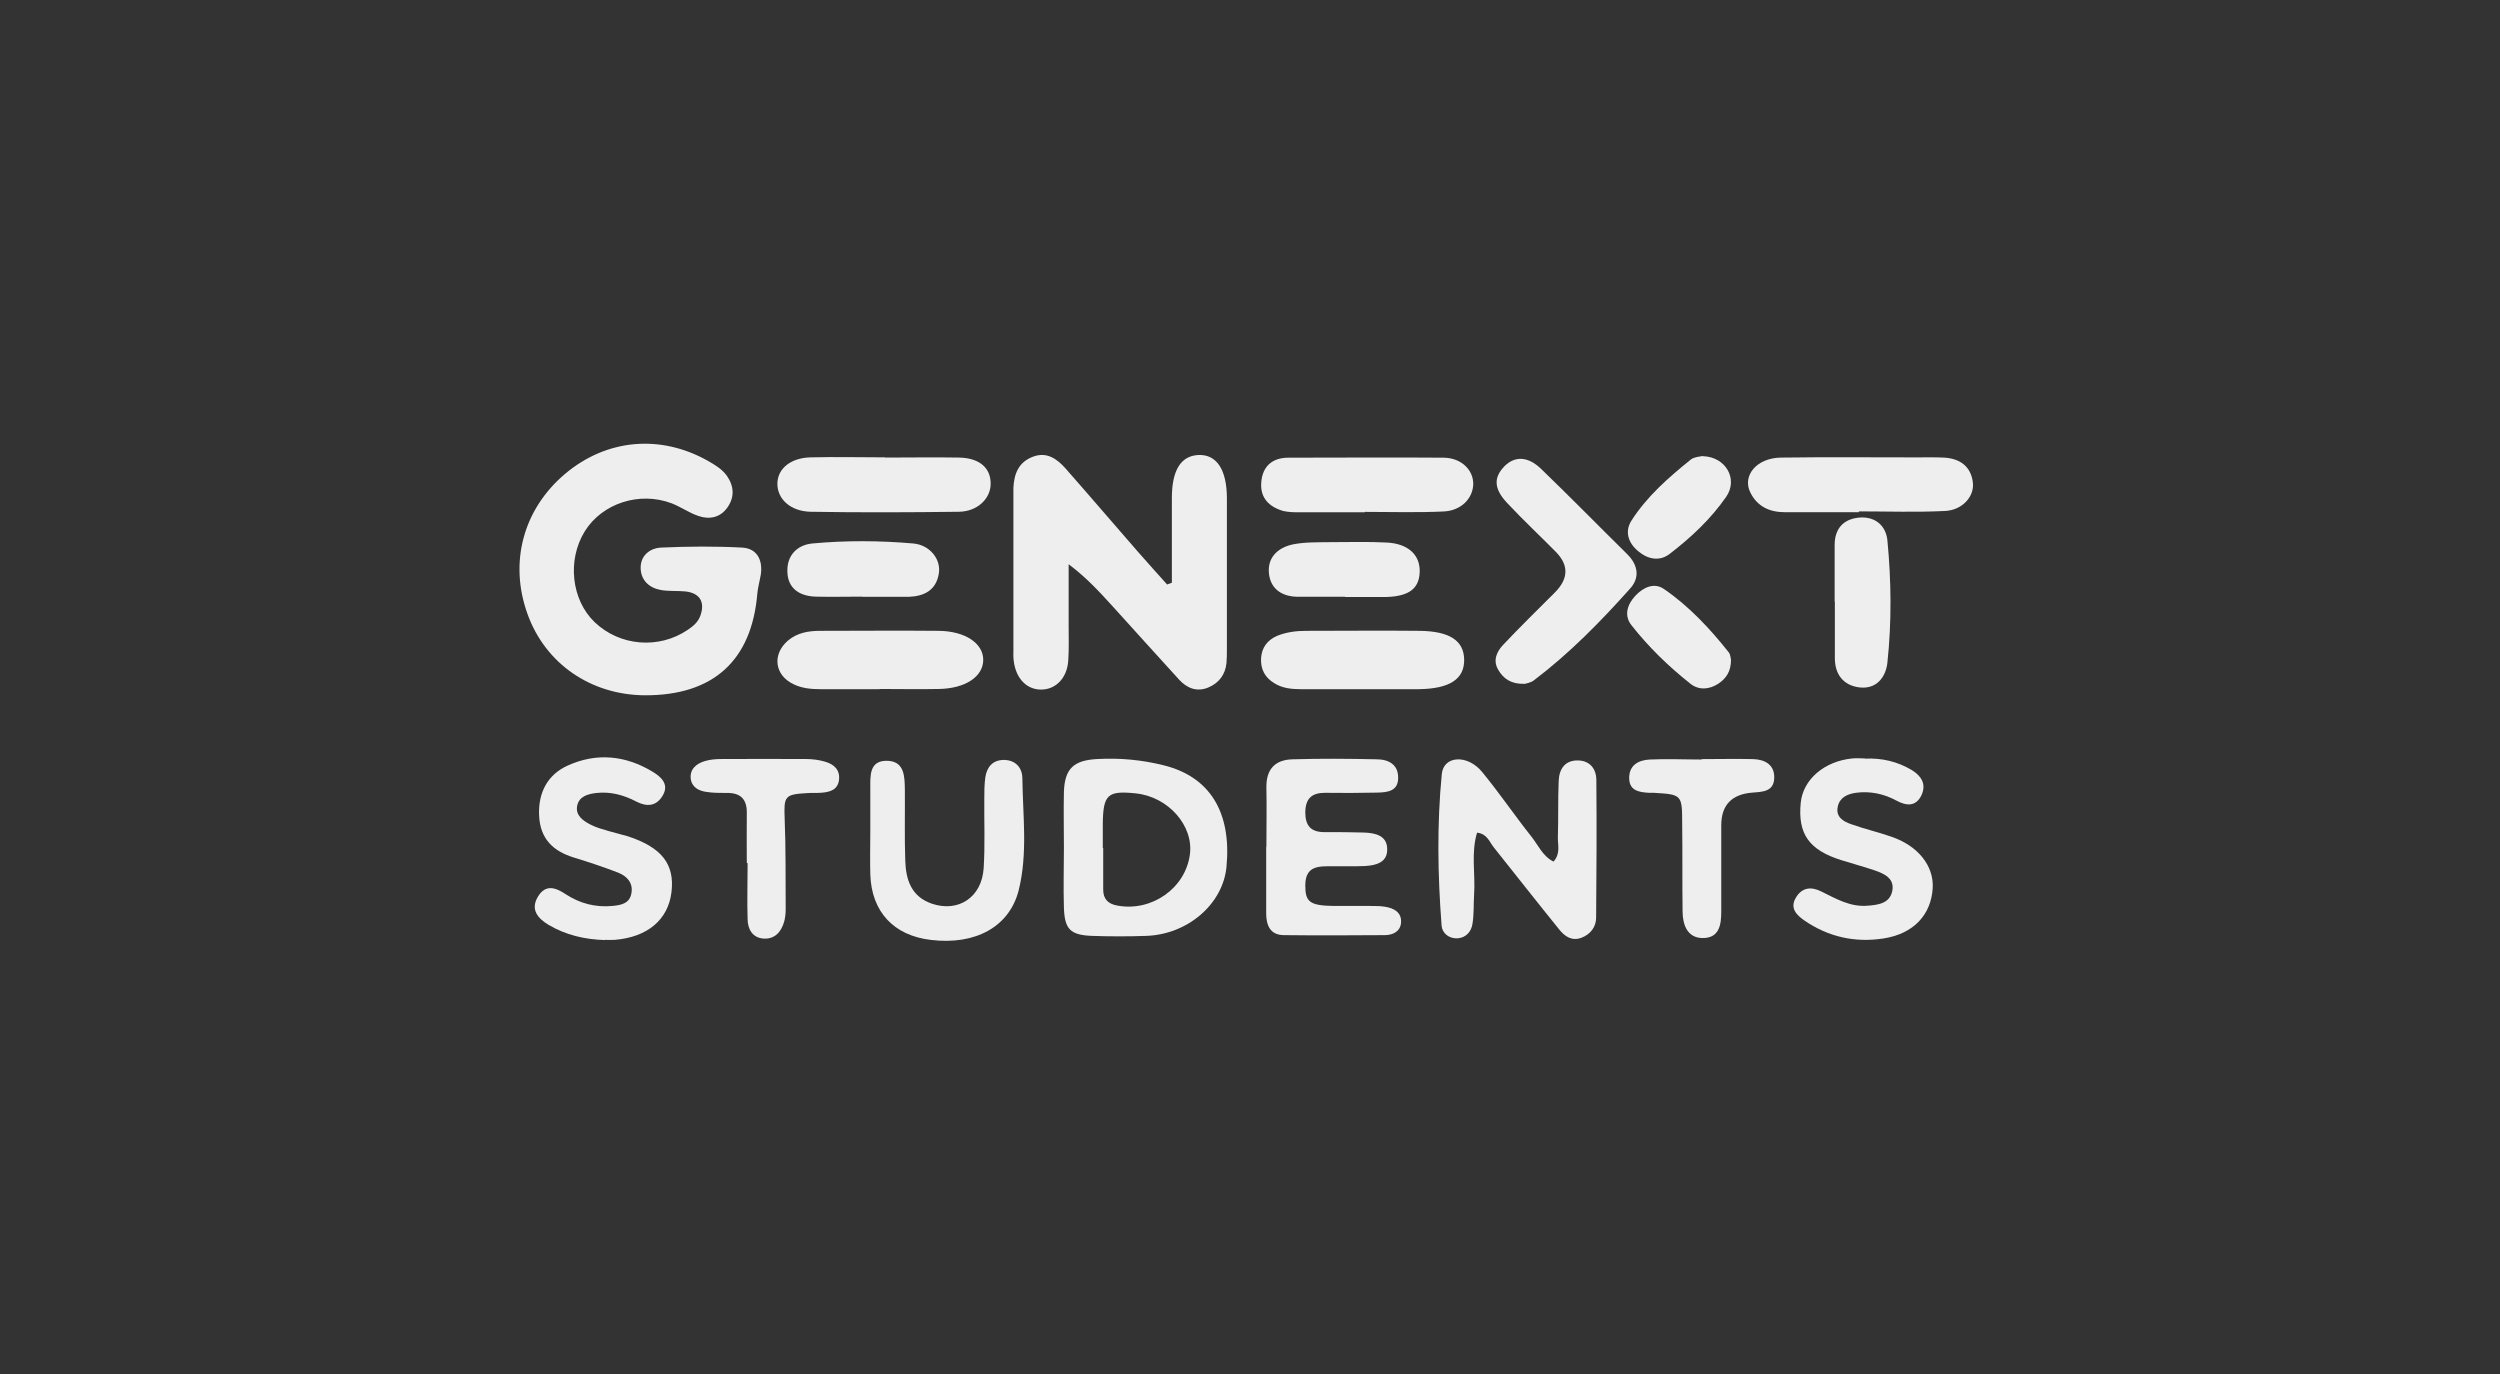 <svg width="231" height="127" viewBox="0 0 231 127" fill="none" xmlns="http://www.w3.org/2000/svg">
<rect x="0" y="0" width="231" height="127" fill="#333333" stroke="none"/>
<g clip-path="url(#clip0_312_742)">
<path d="M59.617 64.245C54.591 64.226 50.386 61.321 48.742 56.734C47.022 51.974 48.341 47.062 52.202 43.794C56.024 40.564 60.994 40.105 65.39 42.571C66.059 42.953 66.709 43.335 67.167 43.966C67.836 44.941 67.894 45.954 67.186 46.929C66.517 47.846 65.523 48.018 64.53 47.674C63.669 47.387 62.905 46.833 62.064 46.508C59.082 45.38 55.642 46.508 54.036 49.088C52.393 51.745 52.794 55.415 54.935 57.479C57.267 59.715 60.879 60.002 63.536 58.205C64.052 57.861 64.51 57.479 64.721 56.867C65.16 55.625 64.663 54.803 63.345 54.65C62.599 54.574 61.816 54.65 61.07 54.517C59.981 54.325 59.235 53.618 59.197 52.529C59.159 51.363 60.019 50.656 61.07 50.598C63.574 50.484 66.097 50.465 68.582 50.598C69.92 50.675 70.493 51.707 70.302 53.064C70.206 53.657 70.034 54.249 69.977 54.842C69.461 61.034 65.906 64.264 59.598 64.245H59.617Z" fill="#EEEEEE"/>
<path d="M108.28 53.855C108.28 51.236 108.28 48.618 108.28 46.018C108.28 43.438 109.121 42.119 110.727 42.043C112.409 41.966 113.365 43.381 113.365 46.056C113.365 50.682 113.365 55.288 113.365 59.914C113.365 60.372 113.365 60.831 113.326 61.271C113.212 62.341 112.638 63.106 111.644 63.526C110.593 63.966 109.676 63.583 108.969 62.819C106.923 60.583 104.897 58.327 102.852 56.072C101.629 54.734 100.425 53.396 98.743 52.135C98.743 54.046 98.743 55.957 98.743 57.888C98.743 58.939 98.781 60.009 98.705 61.06C98.59 62.685 97.52 63.736 96.162 63.717C94.805 63.698 93.831 62.628 93.659 60.984C93.62 60.678 93.639 60.372 93.639 60.086C93.639 55.384 93.639 50.701 93.639 45.999C93.639 45.693 93.639 45.388 93.639 45.082C93.697 43.782 94.117 42.693 95.455 42.196C96.736 41.718 97.672 42.406 98.456 43.285C100.712 45.846 102.929 48.446 105.165 51.007C106.044 52.02 106.962 53.014 107.841 54.008C107.975 53.95 108.108 53.912 108.242 53.855H108.28Z" fill="#EEEEEE"/>
<path d="M136.493 76.897C135.9 78.808 136.34 80.757 136.206 82.669C136.149 83.567 136.206 84.485 136.053 85.383C135.938 86.09 135.461 86.644 134.677 86.702C133.874 86.74 133.263 86.224 133.205 85.536C132.842 80.853 132.766 76.17 133.224 71.507C133.396 69.806 135.614 69.691 136.952 71.335C138.538 73.265 139.952 75.349 141.5 77.298C142.131 78.082 142.533 79.114 143.546 79.611C144.215 78.865 143.928 78.082 143.947 77.374C144.004 75.635 143.947 73.896 144.023 72.156C144.062 71.048 144.616 70.226 145.839 70.264C146.929 70.302 147.502 71.067 147.502 72.08C147.54 76.304 147.521 80.547 147.483 84.771C147.483 85.65 146.967 86.339 146.088 86.663C145.228 86.969 144.578 86.511 144.1 85.918C142.055 83.395 140.048 80.834 138.022 78.292C137.62 77.795 137.429 77.049 136.474 76.935L136.493 76.897Z" fill="#EEEEEE"/>
<path d="M98.305 78.372C98.305 76.632 98.267 74.893 98.305 73.173C98.381 71.013 99.203 70.249 101.401 70.134C103.465 70.019 105.491 70.21 107.498 70.707C111.78 71.758 113.806 75.027 113.328 80.092C113.003 83.532 109.754 86.342 105.912 86.476C104.249 86.533 102.567 86.533 100.904 86.476C98.897 86.399 98.362 85.864 98.305 83.838C98.247 82.022 98.305 80.207 98.305 78.41V78.372ZM101.917 78.353H101.936C101.936 79.633 101.936 80.914 101.936 82.194C101.936 83.073 102.376 83.532 103.293 83.685C106.428 84.239 109.524 82.08 109.945 78.964C110.308 76.288 107.938 73.612 104.937 73.307C102.338 73.039 101.936 73.421 101.898 76.097C101.898 76.843 101.898 77.607 101.898 78.353H101.917Z" fill="#EEEEEE"/>
<path d="M117.015 78.245C117.015 76.429 117.053 74.613 117.015 72.797C116.977 71.096 117.799 70.198 119.443 70.16C122.023 70.083 124.622 70.103 127.203 70.16C128.292 70.16 129.21 70.638 129.19 71.88C129.19 73.122 128.177 73.218 127.222 73.237C125.616 73.275 124.03 73.275 122.424 73.256C121.201 73.256 120.628 73.791 120.609 75.053C120.609 76.276 121.105 76.888 122.367 76.888C123.59 76.888 124.794 76.888 126.018 76.926C127.069 76.964 128.158 77.194 128.177 78.436C128.216 79.697 127.145 79.965 126.094 80.022C125.1 80.061 124.106 80.041 123.132 80.041C121.87 80.041 120.609 79.965 120.609 81.819C120.609 83.348 121.029 83.673 123.227 83.711C124.374 83.711 125.502 83.711 126.648 83.711C127.107 83.711 127.566 83.711 128.005 83.788C128.808 83.921 129.515 84.304 129.458 85.24C129.401 86.043 128.751 86.387 128.005 86.406C124.89 86.425 121.774 86.444 118.64 86.406C117.378 86.406 116.996 85.508 116.996 84.399C116.996 82.354 116.996 80.309 116.996 78.264L117.015 78.245Z" fill="#EEEEEE"/>
<path d="M140.85 63.184C139.627 63.223 138.901 62.707 138.423 61.866C137.926 61.005 138.308 60.203 138.882 59.591C140.449 57.928 142.074 56.342 143.679 54.736C144.941 53.462 144.966 52.213 143.756 50.99C142.265 49.48 140.717 48.028 139.264 46.479C138.022 45.161 138.002 44.129 138.996 43.096C139.952 42.122 141.175 42.141 142.398 43.326C145.074 45.906 147.674 48.563 150.331 51.181C151.363 52.194 151.554 53.379 150.598 54.411C147.865 57.469 144.998 60.394 141.71 62.879C141.424 63.089 141.022 63.146 140.831 63.203L140.85 63.184Z" fill="#EEEEEE"/>
<path d="M80.417 76.719C80.417 75.438 80.417 74.138 80.417 72.858C80.417 71.73 80.303 70.297 81.908 70.297C83.59 70.297 83.59 71.749 83.609 72.973C83.628 75.171 83.571 77.369 83.647 79.547C83.705 81.287 84.202 82.854 86.113 83.504C88.56 84.326 90.719 82.912 90.891 80.216C91.025 78.114 90.93 75.973 90.949 73.871C90.949 73.183 90.949 72.495 91.044 71.826C91.178 70.908 91.694 70.258 92.669 70.22C93.758 70.182 94.447 70.87 94.466 71.883C94.504 75.343 94.982 78.84 94.122 82.281C93.262 85.626 90.146 87.346 86.018 86.849C82.577 86.447 80.532 84.249 80.417 80.809C80.379 79.452 80.417 78.095 80.417 76.719V76.719Z" fill="#EEEEEE"/>
<path d="M55.891 86.862C54.037 86.805 52.279 86.403 50.673 85.448C49.66 84.836 48.991 84.014 49.718 82.829C50.425 81.682 51.342 82.007 52.26 82.619C53.578 83.479 55.012 83.861 56.599 83.708C57.401 83.632 58.166 83.479 58.338 82.562C58.529 81.587 57.936 80.956 57.114 80.631C55.777 80.115 54.4 79.656 53.024 79.236C51.094 78.643 49.909 77.497 49.813 75.356C49.718 73.234 50.597 71.572 52.47 70.731C55.127 69.526 57.822 69.794 60.326 71.323C61.109 71.801 61.874 72.489 61.205 73.559C60.612 74.515 59.752 74.553 58.816 74.075C57.65 73.464 56.426 73.12 55.089 73.273C54.286 73.368 53.502 73.597 53.33 74.458C53.158 75.337 53.865 75.834 54.534 76.178C55.069 76.465 55.662 76.617 56.235 76.789C56.809 76.962 57.42 77.095 57.994 77.267C61.148 78.299 62.352 79.848 62.046 82.428C61.74 84.97 59.848 86.594 56.79 86.843C56.484 86.862 56.178 86.843 55.872 86.843L55.891 86.862Z" fill="#EEEEEE"/>
<path d="M172.314 70.099C173.881 70.022 175.334 70.366 176.672 71.169C177.532 71.704 178.009 72.45 177.551 73.463C177.035 74.552 176.155 74.475 175.238 73.979C174.072 73.348 172.83 73.08 171.492 73.252C170.689 73.367 169.982 73.692 169.81 74.533C169.6 75.489 170.326 75.909 171.052 76.157C172.275 76.597 173.537 76.884 174.741 77.304C177.226 78.145 178.698 79.999 178.583 82.064C178.43 84.529 176.824 86.268 174.072 86.708C171.415 87.129 168.931 86.574 166.713 85.045C166.025 84.567 165.356 83.918 165.93 82.962C166.484 82.006 167.325 81.891 168.281 82.369C169.638 83.038 170.957 83.822 172.562 83.688C173.594 83.612 174.645 83.459 174.856 82.274C175.047 81.146 174.091 80.726 173.212 80.42C172.199 80.076 171.186 79.808 170.154 79.483C167.153 78.547 166.102 77.056 166.388 74.17C166.599 72.029 168.567 70.328 171.167 70.079C171.549 70.041 171.931 70.079 172.314 70.079V70.099Z" fill="#EEEEEE"/>
<path d="M171.758 47.328C169.484 47.328 167.19 47.328 164.915 47.328C163.501 47.328 162.373 46.792 161.743 45.531C160.94 43.944 162.335 42.301 164.571 42.282C168.757 42.224 172.943 42.263 177.11 42.263C177.951 42.263 178.792 42.243 179.614 42.282C181.066 42.358 182.098 43.065 182.29 44.556C182.462 45.856 181.334 47.136 179.728 47.213C177.072 47.347 174.415 47.251 171.758 47.251C171.758 47.27 171.758 47.289 171.758 47.308V47.328Z" fill="#EEEEEE"/>
<path d="M81.275 63.68C79.46 63.68 77.625 63.68 75.809 63.68C74.968 63.68 74.127 63.604 73.362 63.241C71.566 62.419 71.317 60.469 72.808 59.189C73.668 58.462 74.7 58.29 75.79 58.29C79.44 58.29 83.072 58.252 86.723 58.29C89.169 58.309 90.851 59.437 90.851 60.966C90.851 62.514 89.207 63.623 86.742 63.661C84.926 63.7 83.091 63.661 81.275 63.661V63.68Z" fill="#EEEEEE"/>
<path d="M125.867 63.68C123.955 63.68 122.063 63.68 120.152 63.68C119.311 63.68 118.47 63.585 117.743 63.126C116.883 62.61 116.482 61.846 116.52 60.852C116.577 59.839 117.093 59.151 118.011 58.749C118.871 58.405 119.769 58.29 120.687 58.29C124.185 58.29 127.701 58.252 131.199 58.29C133.971 58.329 135.251 59.208 135.289 60.928C135.328 62.744 133.952 63.642 131.104 63.68C129.345 63.68 127.606 63.68 125.847 63.68H125.867Z" fill="#EEEEEE"/>
<path d="M81.771 42.279C84.046 42.279 86.339 42.241 88.614 42.279C90.525 42.317 91.557 43.254 91.538 44.725C91.519 46.083 90.315 47.267 88.594 47.287C84.026 47.344 79.458 47.363 74.909 47.287C72.998 47.248 71.775 46.063 71.832 44.611C71.889 43.273 73.074 42.298 74.928 42.26C77.203 42.203 79.496 42.26 81.771 42.26V42.279Z" fill="#EEEEEE"/>
<path d="M126.112 47.336C124.144 47.336 122.175 47.336 120.187 47.336C119.652 47.336 119.098 47.336 118.601 47.222C117.301 46.858 116.441 46.037 116.537 44.622C116.632 43.112 117.53 42.29 119.06 42.29C123.838 42.29 128.616 42.252 133.395 42.29C135.038 42.309 136.147 43.437 136.128 44.737C136.09 46.056 135.019 47.183 133.395 47.26C130.967 47.375 128.54 47.298 126.112 47.298V47.336Z" fill="#EEEEEE"/>
<path d="M157.21 70.142C158.816 70.142 160.402 70.104 162.008 70.142C163.097 70.18 163.996 70.677 163.938 71.919C163.881 73.162 162.849 73.162 161.912 73.238C160.001 73.391 159.045 74.398 159.045 76.258C159.045 78.915 159.045 81.553 159.045 84.209C159.045 85.394 158.892 86.675 157.344 86.675C155.93 86.675 155.49 85.49 155.471 84.267C155.433 81.534 155.471 78.819 155.433 76.086C155.433 73.43 155.395 73.41 152.833 73.257C152.681 73.257 152.528 73.257 152.375 73.257C151.496 73.2 150.597 73.085 150.54 71.996C150.483 70.754 151.324 70.238 152.432 70.18C154.019 70.104 155.624 70.18 157.23 70.18L157.21 70.142Z" fill="#EEEEEE"/>
<path d="M69.004 79.709C69.004 78.199 68.985 76.689 69.004 75.179C69.042 73.841 68.43 73.23 67.093 73.268C66.481 73.268 65.869 73.268 65.277 73.172C64.55 73.077 63.92 72.733 63.824 71.949C63.728 71.051 64.359 70.554 65.124 70.325C65.621 70.172 66.175 70.133 66.691 70.133C69.271 70.133 71.871 70.114 74.451 70.133C75.044 70.133 75.674 70.21 76.248 70.382C77.031 70.611 77.624 71.108 77.528 72.026C77.433 72.981 76.687 73.192 75.885 73.249C75.426 73.287 74.967 73.249 74.508 73.287C72.502 73.402 72.425 73.593 72.502 75.619C72.616 78.409 72.578 81.219 72.597 84.01C72.597 84.392 72.559 84.774 72.463 85.137C72.196 86.093 71.603 86.8 70.533 86.724C69.539 86.647 69.099 85.864 69.08 84.965C69.023 83.226 69.08 81.487 69.08 79.748C69.08 79.748 69.042 79.748 69.023 79.748L69.004 79.709Z" fill="#EEEEEE"/>
<path d="M169.521 55.58C169.521 53.84 169.521 52.101 169.521 50.362C169.521 48.833 170.343 47.934 171.853 47.82C173.306 47.724 174.262 48.603 174.395 49.922C174.759 53.687 174.797 57.472 174.395 61.237C174.242 62.594 173.363 63.722 171.777 63.512C170.324 63.321 169.541 62.307 169.541 60.817C169.541 59.077 169.541 57.338 169.541 55.599L169.521 55.58Z" fill="#EEEEEE"/>
<path d="M79.654 55.128C78.221 55.128 76.768 55.166 75.335 55.128C73.882 55.071 72.793 54.382 72.754 52.834C72.697 51.343 73.634 50.349 75.067 50.216C78.163 49.929 81.279 49.948 84.375 50.216C85.943 50.349 86.975 51.707 86.746 53.006C86.497 54.535 85.407 55.09 83.974 55.147C83.821 55.147 83.668 55.147 83.515 55.147C82.235 55.147 80.935 55.147 79.654 55.147C79.654 55.147 79.654 55.147 79.654 55.128V55.128Z" fill="#EEEEEE"/>
<path d="M124.299 55.141C122.846 55.141 121.413 55.141 119.96 55.141C118.469 55.141 117.38 54.434 117.246 52.943C117.112 51.433 118.163 50.554 119.539 50.286C120.648 50.076 121.814 50.114 122.942 50.095C124.681 50.095 126.439 50.038 128.179 50.133C130.147 50.248 131.237 51.299 131.18 52.867C131.122 54.377 130.205 55.084 128.16 55.16C128.007 55.16 127.854 55.16 127.701 55.16C126.554 55.16 125.426 55.16 124.28 55.16L124.299 55.141Z" fill="#EEEEEE"/>
<path d="M157.345 42.152C159.448 42.209 160.633 44.254 159.505 45.898C158.091 47.943 156.256 49.663 154.287 51.173C153.351 51.9 152.261 51.689 151.363 50.925C150.445 50.16 150.101 49.109 150.751 48.096C152.185 45.86 154.172 44.121 156.237 42.458C156.562 42.209 157.078 42.19 157.345 42.133V42.152Z" fill="#EEEEEE"/>
<path d="M159.947 60.946C159.947 62.035 159.507 62.685 158.762 63.182C157.921 63.717 156.984 63.794 156.2 63.182C154.174 61.577 152.32 59.78 150.734 57.754C150.046 56.875 150.352 55.862 151.097 55.059C151.843 54.256 152.856 53.797 153.754 54.428C156.067 56.015 157.997 58.079 159.736 60.277C159.908 60.487 159.908 60.85 159.947 60.984V60.946Z" fill="#EEEEEE"/>
</g>
<defs>
<clipPath id="clip0_312_742">
<rect width="231" height="127" fill="white"/>
</clipPath>
</defs>
</svg>
